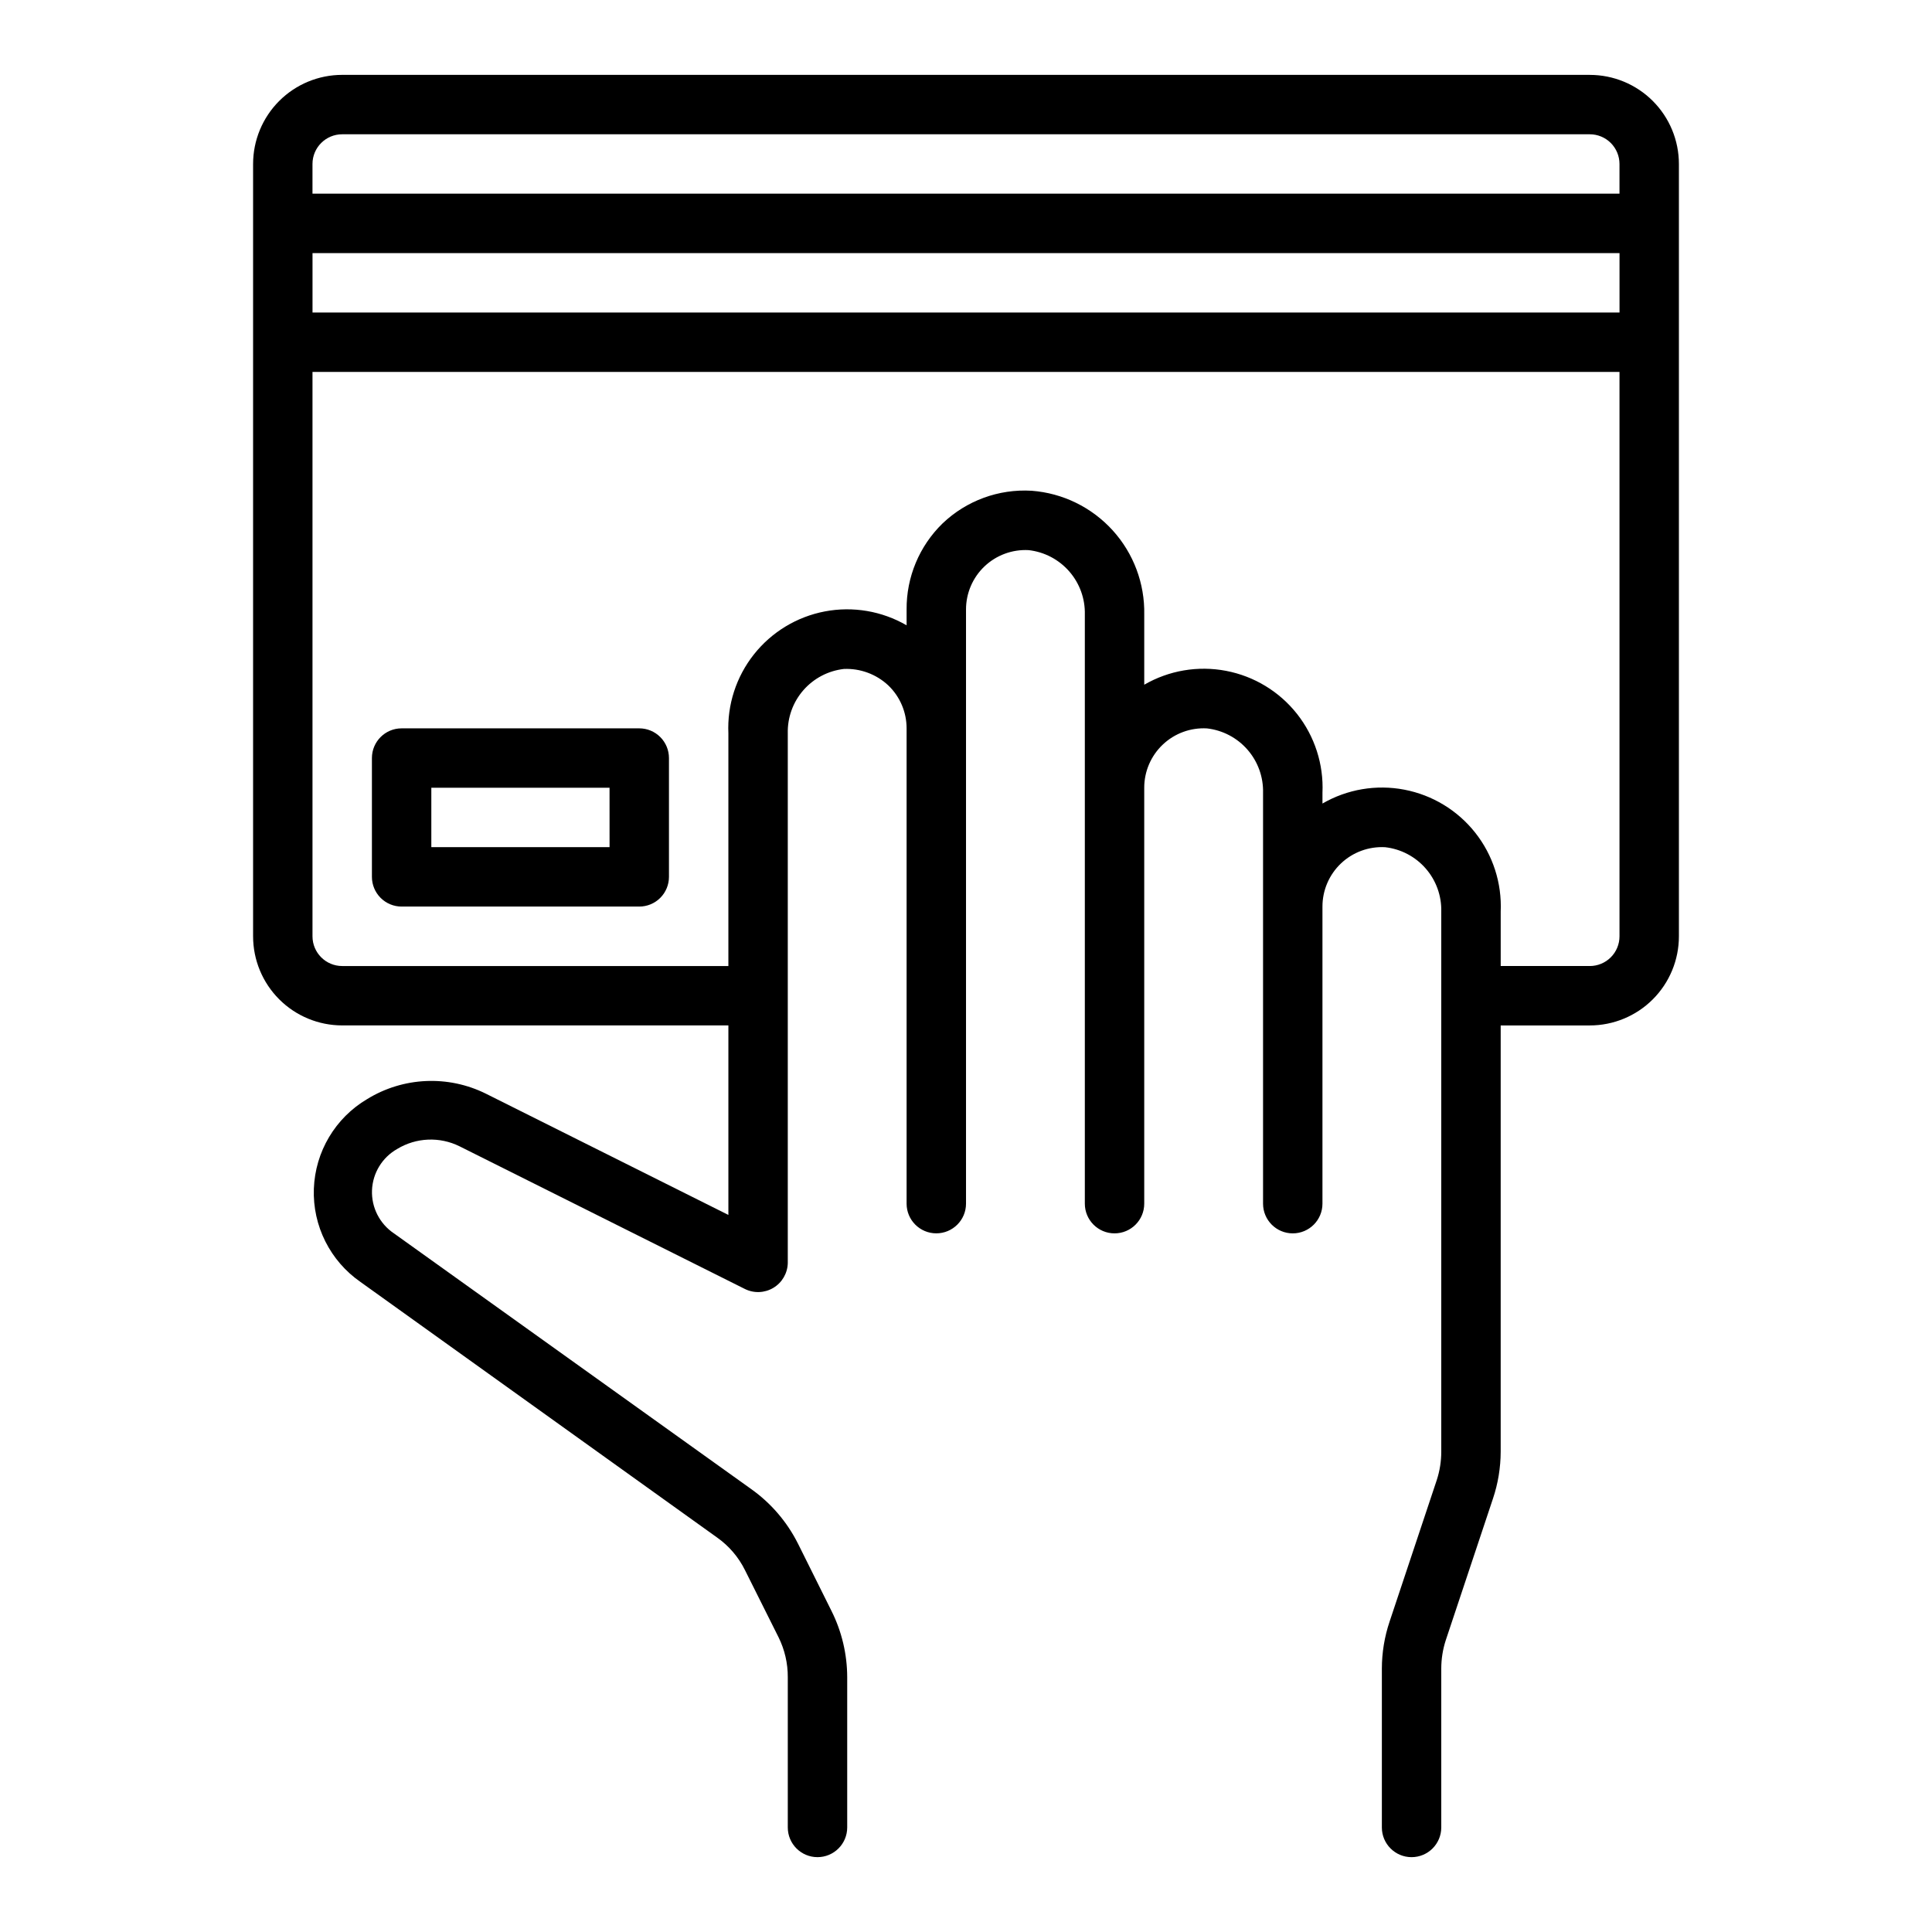 <?xml version="1.0" encoding="UTF-8"?>
<!-- Uploaded to: ICON Repo, www.iconrepo.com, Generator: ICON Repo Mixer Tools -->
<svg fill="#000000" width="800px" height="800px" version="1.1" viewBox="144 144 512 512" xmlns="http://www.w3.org/2000/svg">
 <g>
  <path d="m565.31 163.84h-330.62c-6.266 0-12.273 2.488-16.699 6.918-4.43 4.43-6.918 10.438-6.918 16.699v204.67c0 6.266 2.488 12.273 6.918 16.699 4.426 4.43 10.434 6.918 16.699 6.918h102.34v50.223l-64.238-32.117c-10.035-4.988-21.938-4.453-31.488 1.418-8.453 4.996-13.777 13.957-14.129 23.773-0.348 9.812 4.324 19.129 12.398 24.719l94.465 67.699c3.148 2.223 5.691 5.199 7.398 8.66l8.895 17.789c1.621 3.281 2.457 6.891 2.441 10.547v39.836c0 4.348 3.523 7.871 7.871 7.871 4.348 0 7.875-3.523 7.875-7.871v-39.836c-0.016-6.094-1.441-12.102-4.172-17.555l-8.895-17.871-0.004 0.004c-2.883-5.738-7.125-10.684-12.359-14.406l-94.699-67.777c-3.781-2.543-5.981-6.867-5.805-11.422 0.18-4.555 2.703-8.691 6.672-10.938 5.023-3.051 11.262-3.316 16.531-0.707l75.57 37.785c2.41 1.219 5.277 1.113 7.594-0.277 2.316-1.391 3.758-3.871 3.82-6.57v-140.36c-0.105-4.191 1.363-8.27 4.117-11.434 2.754-3.16 6.594-5.176 10.762-5.648 4.332-0.184 8.555 1.379 11.73 4.332 3.121 2.973 4.883 7.102 4.879 11.414v125.95c0 4.348 3.523 7.871 7.871 7.871s7.875-3.523 7.875-7.871v-157.44c-0.008-4.332 1.77-8.473 4.91-11.453 3.144-2.977 7.375-4.531 11.699-4.293 4.164 0.473 8.004 2.488 10.758 5.648 2.754 3.164 4.227 7.242 4.121 11.434v156.11c0 4.348 3.523 7.871 7.871 7.871s7.871-3.523 7.871-7.871v-110.21c-0.008-4.328 1.77-8.473 4.914-11.449 3.141-2.981 7.371-4.531 11.695-4.293 4.168 0.469 8.008 2.484 10.762 5.648 2.754 3.16 4.223 7.242 4.117 11.434v108.87c0 4.348 3.523 7.871 7.871 7.871s7.871-3.523 7.871-7.871v-78.723c-0.004-4.328 1.773-8.473 4.914-11.449 3.144-2.981 7.375-4.531 11.699-4.293 4.164 0.469 8.004 2.484 10.758 5.648 2.754 3.16 4.223 7.242 4.117 11.434v143.11c0 2.539-0.398 5.062-1.18 7.477l-12.516 37.551c-1.348 4.008-2.039 8.207-2.047 12.438v42.117c0 4.348 3.523 7.871 7.871 7.871s7.871-3.523 7.871-7.871v-42.117c0.004-2.539 0.402-5.062 1.184-7.477l12.516-37.551c1.348-4.008 2.035-8.211 2.047-12.438v-112.96h23.617c6.262 0 12.27-2.488 16.699-6.918 4.426-4.426 6.914-10.434 6.914-16.699v-204.67c0-6.262-2.488-12.27-6.914-16.699-4.43-4.43-10.438-6.918-16.699-6.918zm-330.62 15.746h330.62c2.086 0 4.09 0.828 5.566 2.305 1.477 1.477 2.305 3.481 2.305 5.566v7.871h-346.37v-7.871c0-4.348 3.527-7.871 7.875-7.871zm338.5 47.23h-346.37v-15.742h346.37zm-7.871 173.19h-23.617v-14.406c0.336-7.562-2.059-14.992-6.754-20.93-4.691-5.938-11.367-9.984-18.801-11.402-7.434-1.422-15.129-0.113-21.68 3.676v-2.832c0.34-7.562-2.059-14.992-6.75-20.93-4.691-5.938-11.367-9.984-18.801-11.402-7.434-1.422-15.129-0.113-21.68 3.676v-18.578c0.164-8.246-2.836-16.246-8.383-22.348-5.551-6.106-13.227-9.855-21.453-10.477-8.73-0.52-17.289 2.617-23.613 8.66-6.156 5.988-9.598 14.238-9.527 22.828v4.172c-6.551-3.793-14.246-5.098-21.68-3.68-7.434 1.418-14.105 5.469-18.801 11.406-4.691 5.938-7.09 13.367-6.75 20.926v61.641h-102.34c-4.348 0-7.875-3.527-7.875-7.875v-149.57h346.37v149.57c0 2.09-0.828 4.09-2.305 5.566-1.477 1.477-3.481 2.309-5.566 2.309z"/>
  <path d="m313.41 337.02h-62.977c-4.348 0-7.871 3.523-7.871 7.871v31.488c0 2.086 0.828 4.09 2.305 5.566 1.477 1.477 3.481 2.305 5.566 2.305h62.977c2.086 0 4.09-0.828 5.566-2.305 1.477-1.477 2.305-3.481 2.305-5.566v-31.488c0-2.09-0.828-4.09-2.305-5.566-1.477-1.477-3.481-2.305-5.566-2.305zm-7.871 31.488h-47.234v-15.746h47.23z"/>
 </g>
</svg>